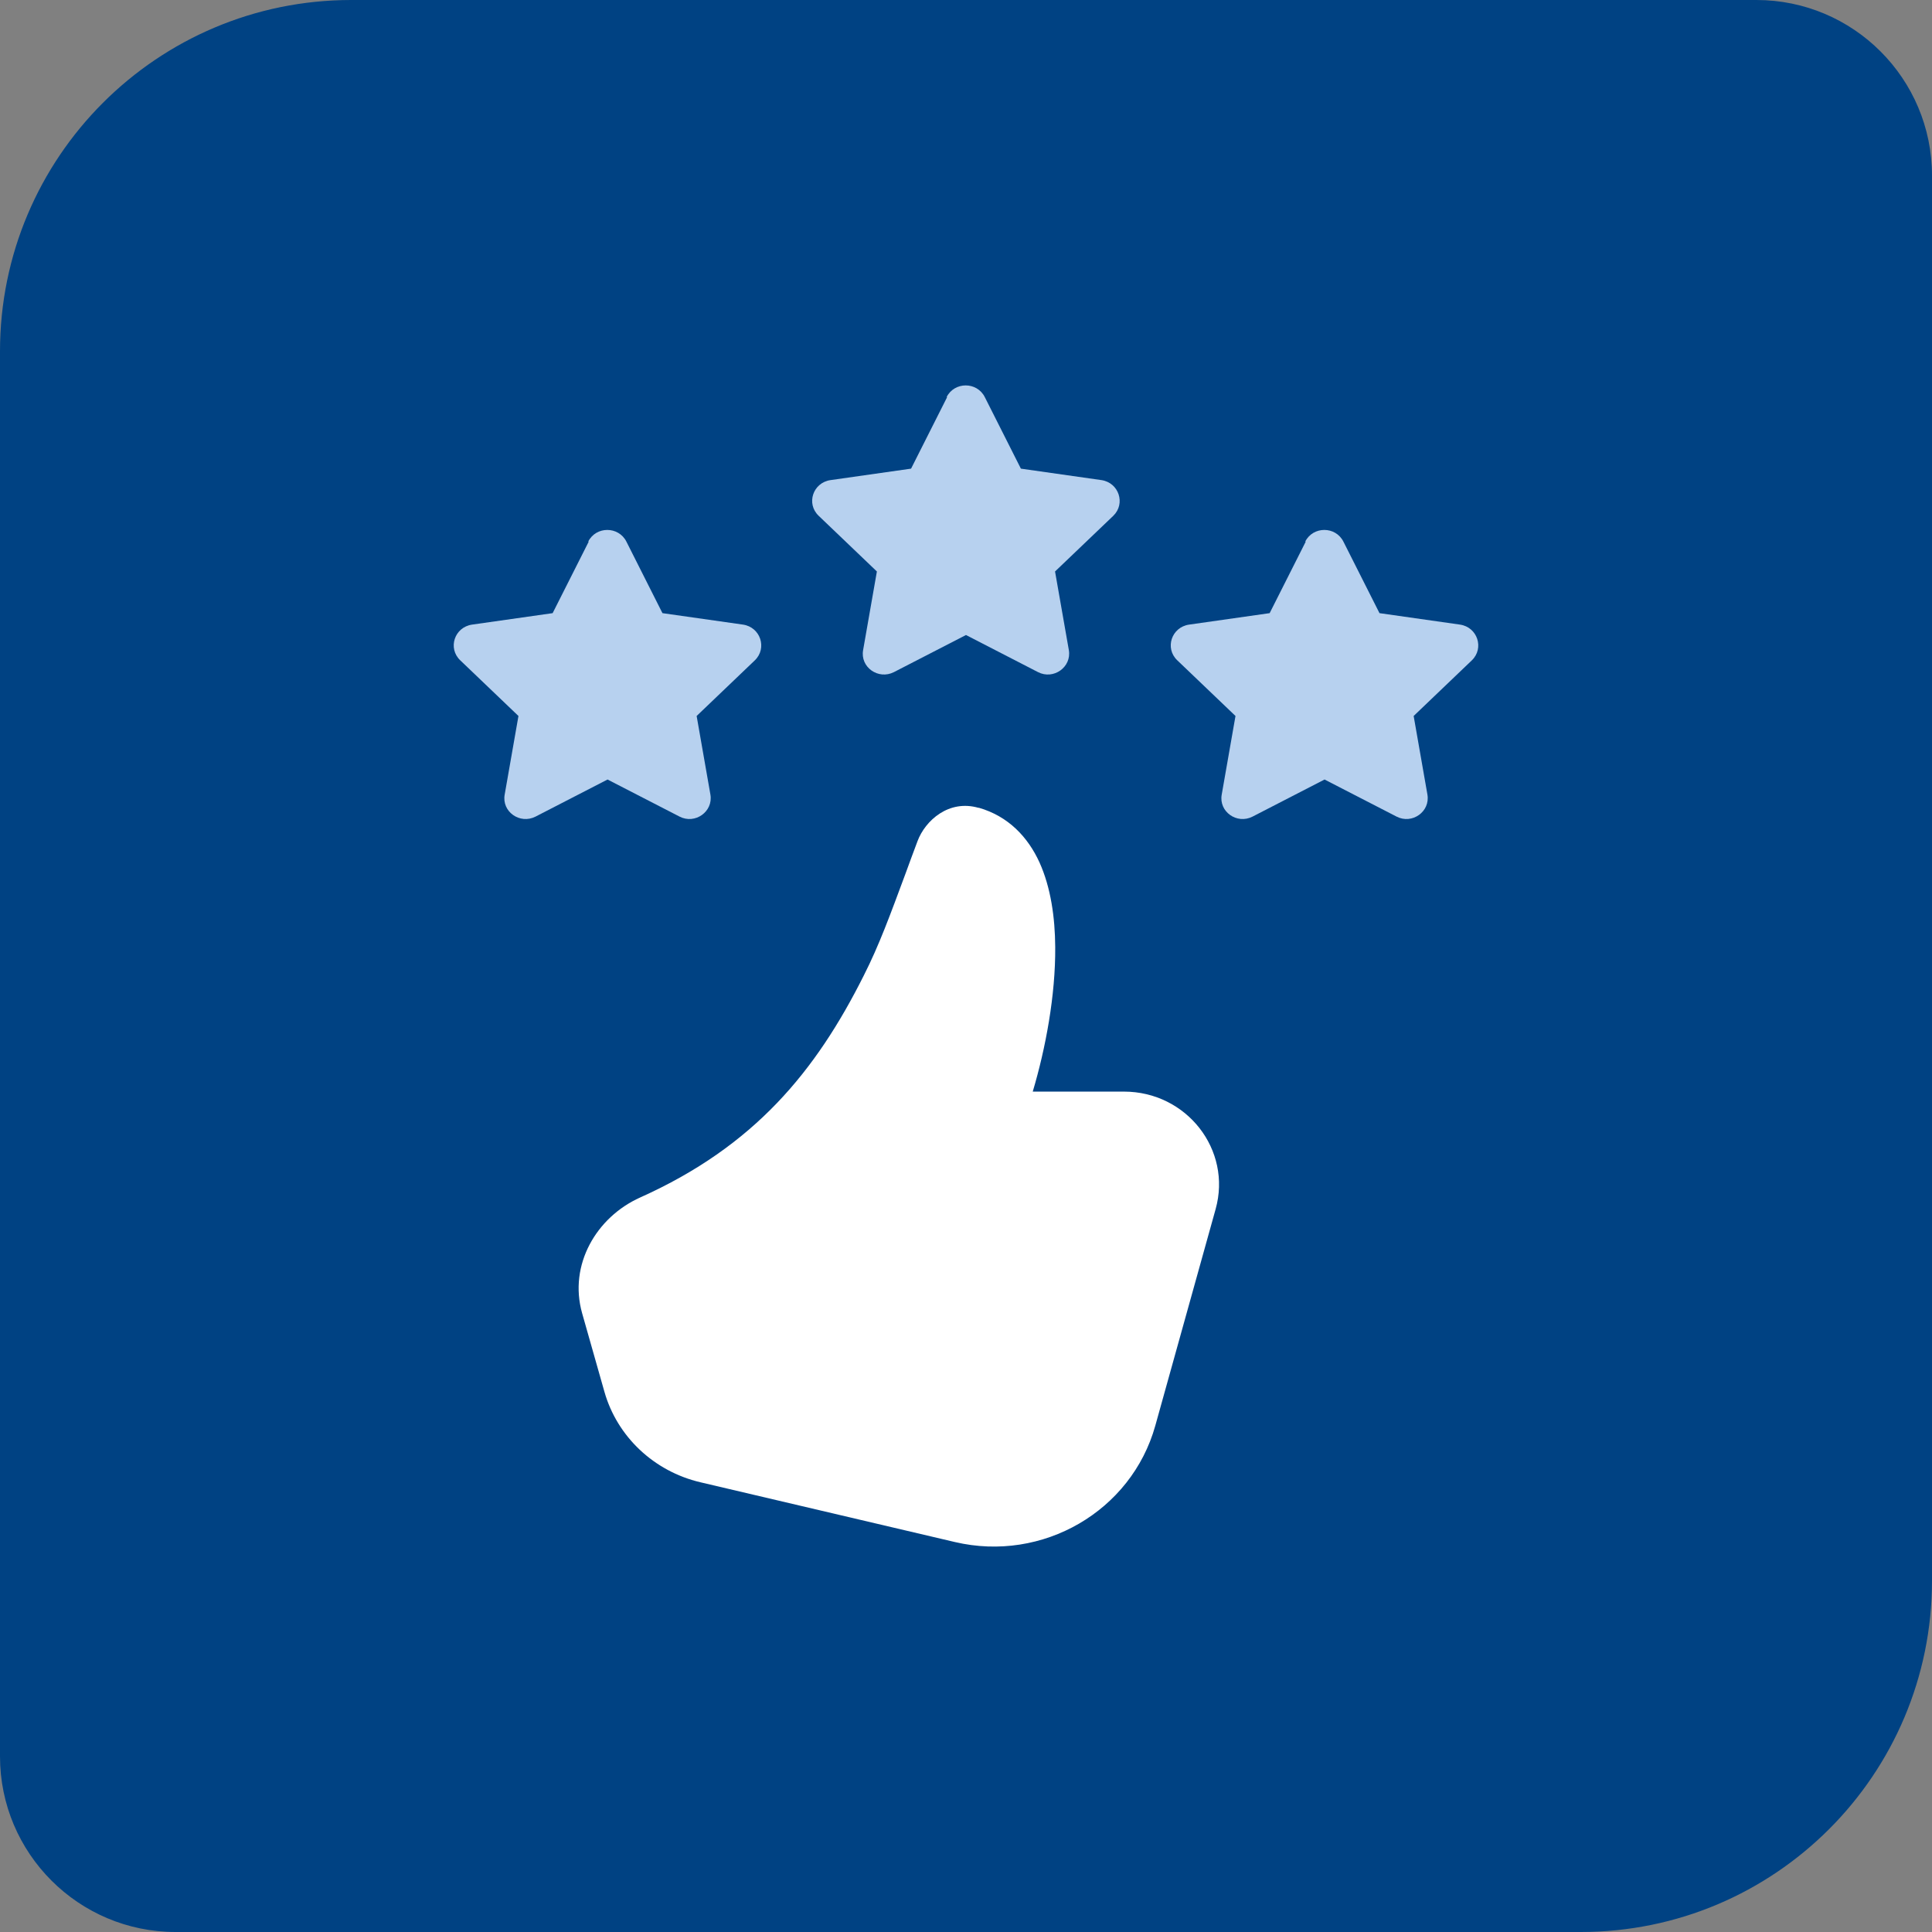 <?xml version="1.0" encoding="UTF-8"?>
<svg xmlns="http://www.w3.org/2000/svg" width="88" height="88" viewBox="0 0 88 88" fill="none">
  <rect x="0" y="0" width="88" height="88" fill="#808080" stroke="none"/>
  <path d="M0 16C0 7.163 7.163 0 16 0H80C84.418 0 88 3.582 88 8V72C88 80.837 80.837 88 72 88H8C3.582 88 0 84.418 0 80V16Z" fill="#004283"></path>
  <path d="M44.578 36.798C43.221 36.401 42.141 37.374 41.791 38.315C41.593 38.852 41.402 39.35 41.236 39.816C40.545 41.676 40.044 43.053 39.346 44.43C37.162 48.787 34.375 52.203 29.158 54.544C27.165 55.439 25.894 57.61 26.514 59.812L27.53 63.391C28.11 65.437 29.785 67.016 31.897 67.514L43.491 70.237C47.493 71.178 51.534 68.829 52.622 64.939L55.37 55.074C56.124 52.374 54.051 49.721 51.193 49.721H47.04C47.628 47.752 48.08 45.333 48.064 43.139C48.056 41.777 47.858 40.416 47.35 39.288C46.826 38.136 45.936 37.179 44.578 36.79V36.798Z" fill="white"></path>
  <path d="M43.117 18.087C43.475 17.378 44.499 17.378 44.856 18.087L46.5 21.346L50.169 21.868C50.963 21.984 51.28 22.941 50.709 23.494L48.056 26.03L48.684 29.609C48.819 30.387 47.985 30.978 47.278 30.613L43.999 28.924L40.719 30.613C40.005 30.978 39.171 30.387 39.314 29.609L39.941 26.03L37.289 23.494C36.709 22.941 37.027 21.984 37.829 21.868L41.498 21.346L43.141 18.087H43.117Z" fill="#B7D1EF"></path>
  <path d="M59.451 24.669C59.808 23.961 60.833 23.961 61.19 24.669L62.834 27.928L66.502 28.45C67.296 28.566 67.614 29.523 67.042 30.076L64.39 32.612L65.017 36.191C65.152 36.969 64.319 37.56 63.612 37.195L60.332 35.506L57.053 37.195C56.338 37.56 55.505 36.969 55.648 36.191L56.275 32.612L53.623 30.076C53.043 29.523 53.361 28.566 54.163 28.45L57.831 27.928L59.475 24.669H59.451Z" fill="#B7D1EF"></path>
  <path d="M26.792 24.669C27.149 23.961 28.173 23.961 28.531 24.669L30.174 27.928L33.843 28.45C34.637 28.566 34.955 29.523 34.383 30.076L31.731 32.612L32.358 36.191C32.493 36.969 31.659 37.56 30.953 37.195L27.673 35.506L24.394 37.195C23.679 37.56 22.845 36.969 22.988 36.191L23.615 32.612L20.963 30.076C20.384 29.523 20.701 28.566 21.503 28.45L25.172 27.928L26.816 24.669H26.792Z" fill="#B7D1EF"></path>
</svg>
